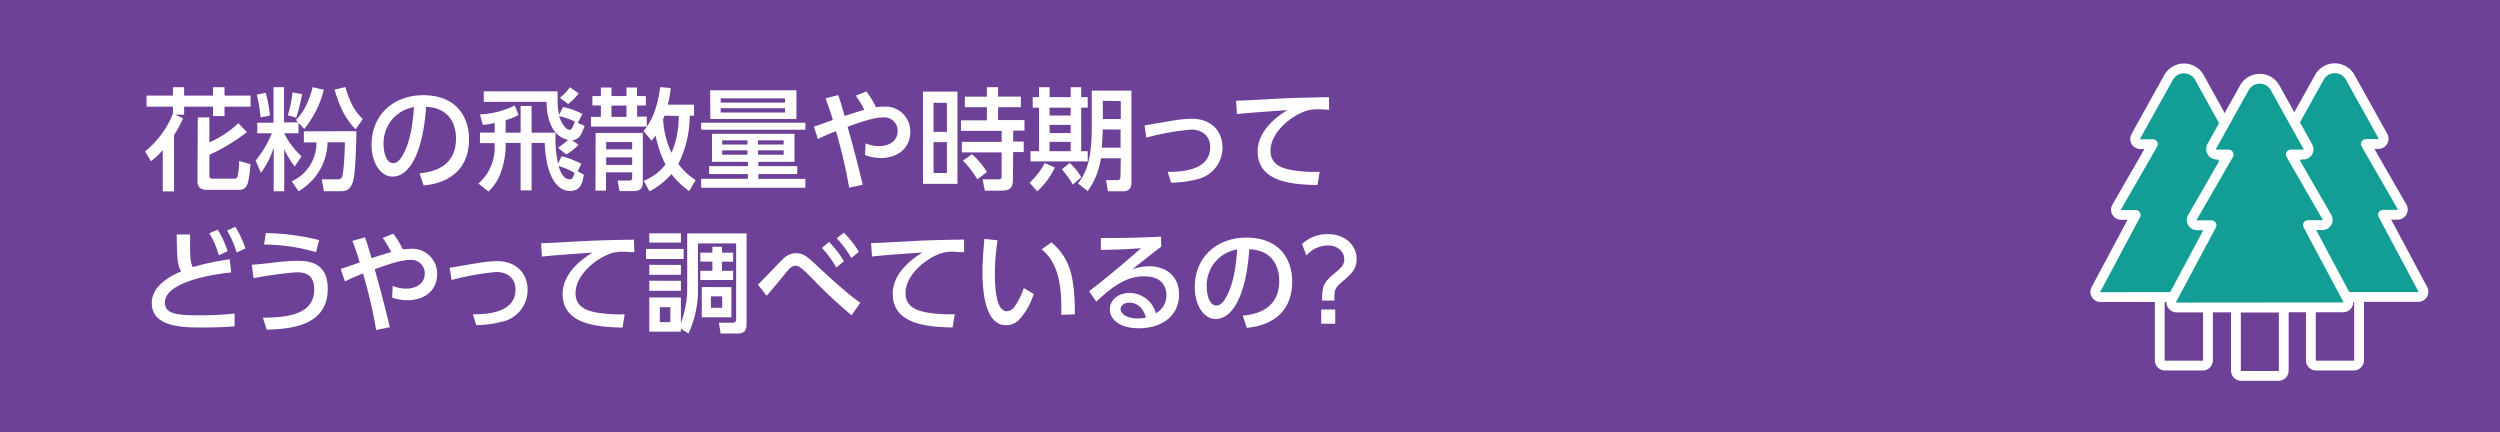 <svg xmlns="http://www.w3.org/2000/svg" viewBox="0 0 474 82"><defs><style>.cls-1{fill:#6e4199;}.cls-2{fill:#fff;}.cls-3{fill:#6e4196;}.cls-3,.cls-4{stroke:#fff;stroke-linecap:round;stroke-linejoin:round;stroke-width:1.86px;}.cls-4{fill:#129e95;}</style></defs><g id="レイヤー_2" data-name="レイヤー 2"><g id="デザイン"><rect class="cls-1" width="474" height="82"/><path class="cls-2" d="M27.5,28.71a17.65,17.65,0,0,0,5.29-7.14V20.23h-5v-2.1h5v-1.6h2.12v1.6h5.48v-1.6h2.18v1.6h4.94v2.1H42.57V22H40.39V20.23H34.91v1.51H33.19l1.51.67A16.94,16.94,0,0,1,33,25.58V36.29H30.86V28.44a13.78,13.78,0,0,1-2.23,2.12Zm10-6.45H39.7V27a19.8,19.8,0,0,0,5.5-3.63l1.61,1.68a35.49,35.49,0,0,1-7.11,4.3v4c0,.32.16.53.63.53h4.15a.6.6,0,0,0,.59-.55,17.23,17.23,0,0,0,.27-2.81l2.15.61C47.15,34.84,47,36,45.2,36h-6c-.81,0-1.76-.28-1.76-1.62Z"/><path class="cls-2" d="M56.6,23.27v2H53.89a14.43,14.43,0,0,0,3.28,4.36l-1.28,1.93a14.69,14.69,0,0,1-2-3.29v8h-2v-8.3a15.78,15.78,0,0,1-2.42,4.79l-1-2.31a21,21,0,0,0,3.08-5.18H48.77v-2h3.09V16.53h2v6.68h2.69l-.46-.46c.88-.88,2.18-2.37,3.19-6.22l2.12.49a19,19,0,0,1-3.72,7.43Zm-6.23-5.69a23.39,23.39,0,0,1,.81,4.33l-1.78.33a28.55,28.55,0,0,0-.71-4.3Zm4.2,4.29a22.58,22.58,0,0,0,.88-4.35l1.82.31a33.89,33.89,0,0,1-1.09,4.48Zm13,3c0,.69-.1,8.06-.67,9.63-.44,1.24-1,1.75-2.25,1.75H61.41L61,34h3c.59,0,.7-.19.82-.42.4-.76.57-5.5.57-6.61H62.1a10.93,10.93,0,0,1-5.5,9.28l-1.28-1.87A8,8,0,0,0,60,27H57.61v-2.1Zm-.15-.34C66,23,64.66,21.24,63.43,17l2.05-.49c1.07,3.68,2.23,5,3.3,6.07Z"/><path class="cls-2" d="M79.55,32.85c2.23-.21,6.91-1,6.91-6.6,0-2.33-1-5.79-5.67-6-.65,9.34-3.44,13.23-6.34,13.23-2.43,0-4-2.8-4-6,0-5.9,4.37-9.43,9.77-9.43,6.53,0,8.71,4.37,8.71,8.32,0,7.93-7.12,8.65-8.61,8.79Zm-6.82-5.36c0,1.22.44,3.45,1.81,3.45.79,0,1.38-.72,1.89-1.64,1.42-2.61,1.82-5.82,2.07-9A6.91,6.91,0,0,0,72.73,27.49Z"/><path class="cls-2" d="M95.87,25.16h2.84V20.08h2.08v5.08h4.57A20.69,20.69,0,0,0,105.8,31l.7-1.41a20.55,20.55,0,0,1,3.73,1.47l-.71,1.41,1.18.65c-.26,1.47-.55,3.09-2.65,3.09-2.62,0-4.56-3.24-4.77-9.11h-2.49v9H98.71v-9H95.87v1.15a15.93,15.93,0,0,1-1.09,4.91,8.94,8.94,0,0,1-2.16,3.15L90.71,34.8a9.06,9.06,0,0,0,3.08-7.2v-.46H91v-2h2.79V23.31a18.4,18.4,0,0,1-2.24.38l-.55-2A16.2,16.2,0,0,0,97.59,20l.72,1.78a9.67,9.67,0,0,1-2.44,1ZM105.8,28a13.87,13.87,0,0,0,1.91-1.49c-1.95-.38-4-2.25-4.09-7.2H91.72v-2h14c0,.48,0,.84,0,1.38a12.83,12.83,0,0,0,.27,3.09l.76-1.49a13.22,13.22,0,0,1,3.67,1.32l-.88,1.68,1.3.59c-.63,1.81-1.11,2.6-2.35,2.71l1.19.86a9.56,9.56,0,0,1-2.33,1.83ZM107.92,34c.36,0,.74-.06,1-1.24a14.63,14.63,0,0,0-3-1.3C106.5,33.67,107.5,34,107.92,34ZM106,22c.49,1.52,1.33,2.61,2,2.61.21,0,.46,0,1-1.56A15.49,15.49,0,0,0,106,22Zm3.72-4.28a10.83,10.83,0,0,1-2,2l-1.55-1.18a9.55,9.55,0,0,0,1.89-2Z"/><path class="cls-2" d="M113.93,16.6h2v1.61h2.85V16.6h2v1.61h1.68V20H120.8v2.12h1.83V24H112.06V22.16h1.87V20h-1.61V18.21h1.61Zm-1,8.6h8.95v9.41c0,.59-.13,1.62-1.74,1.62h-2.67l-.38-2h2.08c.44,0,.69,0,.69-.56v-1H114.9v3.47h-2Zm2,1.73v1.38h4.93V26.93Zm0,2.91v1.43h4.93V29.84Zm1-9.8v2.12h2.85V20Zm15.66-.19v2.08h-.82a20.36,20.36,0,0,1-2.16,9.15,12.71,12.71,0,0,0,3.27,3.07l-1.21,2.08A14.7,14.7,0,0,1,127.31,33a14.49,14.49,0,0,1-4.16,3.28l-1.09-2a9.7,9.7,0,0,0,4.11-3.09,23.28,23.28,0,0,1-1.89-5.52,7.23,7.23,0,0,1-.73,1L122,24.85c.84-1,2.49-3.07,3.17-8.34l2,.19a20.54,20.54,0,0,1-.56,3.15ZM126,21.93c-.09.21-.13.31-.28.71a17.23,17.23,0,0,0,1.6,6.34,17.21,17.21,0,0,0,1.36-7Z"/><path class="cls-2" d="M132.94,23.27H152.7V24.6H132.94Zm17.7,2.1v5.31h-6.85v.82h7.37V33h-7.37v.91h8.91v1.68H132.94V33.9h8.86V33h-7.35V31.5h7.35v-.82H135V25.37Zm-16-8.25H151v5.44H134.68Zm2,1.53v.8h12.2v-.8Zm0,1.87v.82h12.2v-.82Zm.29,6.09v.8h4.79v-.8Zm0,1.89v.84h4.79V28.5Zm6.78-1.89v.8h4.87v-.8Zm0,1.89v.84h4.87V28.5Z"/><path class="cls-2" d="M161,35.58a95.59,95.59,0,0,0-2.5-10.71,36.17,36.17,0,0,0-3.43,1.49L154.32,24c.58-.17,3.08-1.07,3.59-1.24a43.19,43.19,0,0,0-1.39-4.1l2.39-.63c.28.76.47,1.28,1.24,3.95,1.39-.46,3.15-1,3.72-1.15a17.88,17.88,0,0,0-1.6-2.69l2-.8a17.08,17.08,0,0,1,1.83,3,8.51,8.51,0,0,1,1.49-.12,4.69,4.69,0,0,1,5,4.8c0,3-2.31,4.94-5.6,4.94A8.67,8.67,0,0,1,164,29.4l.12-2.22a6.45,6.45,0,0,0,2.63.52c1.7,0,3.44-.88,3.44-2.85a2.52,2.52,0,0,0-2.75-2.59c-1.7,0-4.09.82-6.74,1.77.82,2.83,1.76,6.4,2.88,11Z"/><path class="cls-2" d="M181.53,17.37V34.86H175V17.37Zm-2,2.12H177V25h2.54Zm0,7.46H177V32.8h2.54ZM192.05,34c0,1.58-.5,2.15-2.25,2.15h-3.08L186.3,34h3c.29,0,.61,0,.61-.63V28.9h-7.54v-2h7.54V24.81h-7.71v-2h4.92V20.33h-4.18v-2h4.18V16.53h2.12v1.79h4.32v2h-4.32v2.44h5v2h-2.14v2.07h2v2h-2Zm-6.76,0a17.83,17.83,0,0,0-2.71-3.55l1.7-1.21a14.07,14.07,0,0,1,2.84,3.38Z"/><path class="cls-2" d="M200,31.75a14,14,0,0,1-3.34,4.52l-1.45-1.62a14.32,14.32,0,0,0,2.88-3.73Zm-3-15.22h2v1.89h4V16.53h2v1.89h1.23v2H205v8.25h1.23V30.6H195.39V28.67H197V20.42h-1.2v-2H197Zm2,3.89v1.49h4V20.42Zm0,3.25v1.56h4V23.67Zm0,3.23v1.77h4V26.9Zm3.82,4A10.92,10.92,0,0,1,205,33.6L203.41,35a19.57,19.57,0,0,0-2.08-2.9Zm9.68-.89h-3.78a13.79,13.79,0,0,1-2.5,6.22l-1.82-1.43C205.85,32.74,207,30.75,207,24V17.18h7.52V34.59c0,1.68-1.13,1.68-1.78,1.68h-2.69l-.34-2.12h2.06c.48,0,.67-.17.67-.63Zm-3.4-5.48L208.91,28h3.55V24.57Zm0-5.41v3.46h3.4V19.16Z"/><path class="cls-2" d="M221.39,32.59c2.2,0,8.06-.1,8.06-4.68,0-2.14-1.53-3.34-3.63-3.34a50.19,50.19,0,0,0-8.48,1.52L217,23.78c.84-.13,4.49-.78,5.23-.89a24.61,24.61,0,0,1,3.73-.37c3.91,0,5.82,2.54,5.82,5.41a6.11,6.11,0,0,1-4.58,6,21.29,21.29,0,0,1-5.16.71Z"/><path class="cls-2" d="M252,20.82c-.79-.05-1.44-.09-2-.09a6.89,6.89,0,0,0-2.23.25c-3,.93-6.88,4.16-6.88,7.58,0,2.63,2.07,3.32,4.11,3.7a26.22,26.22,0,0,0,5.21.31l-.42,2.52c-4.24-.12-11.34-.35-11.34-6.38,0-4,3.78-6.7,5.63-7.83-2.23.15-7.6.52-9.56.75l-.16-2.54c1.34,0,7.28-.35,8.48-.42,3.21-.14,5.63-.18,9.13-.25Z"/><path class="cls-2" d="M43.83,51.65c-.88.09-12.57,1.26-12.57,5.72,0,2.18,2.39,2.41,6.4,2.41a59.79,59.79,0,0,0,6.82-.34l0,2.44c-1.26.08-3,.21-6.06.21-3.61,0-9.64,0-9.64-4.64,0-3.53,4.11-5.35,5.56-6-.75-1.32-.77-2.66-.84-7h2.54c0,.68,0,1.26,0,2.31,0,2.29.11,3.07.51,3.89a48,48,0,0,1,7-1.49Zm-2.58-8.12a17.68,17.68,0,0,1,1.91,4.09l-1.66.78a17.05,17.05,0,0,0-1.8-4.16ZM44.61,43a18,18,0,0,1,1.91,4.12l-1.66.75a17.89,17.89,0,0,0-1.8-4.15Z"/><path class="cls-2" d="M49.84,60.24c4.07-.06,9.74-.35,9.74-5.35,0-3.19-2.24-3.26-3.42-3.26a77.67,77.67,0,0,0-8.08,1.1l-.34-2.52c1-.09,1.74-.15,3.63-.36a42.14,42.14,0,0,1,4.77-.4c2,0,6,0,6,5.31,0,7.29-7.58,7.6-11.57,7.75ZM59.92,47.81a35.42,35.42,0,0,0-9.85-1.45l.32-2.16a43,43,0,0,1,10.1,1.32Z"/><path class="cls-2" d="M71.32,62.57a93,93,0,0,0-2.49-10.71,35.88,35.88,0,0,0-3.43,1.5L64.6,51c.59-.17,3.09-1.07,3.6-1.24-.51-1.7-.87-2.79-1.39-4.09L69.2,45c.28.76.46,1.28,1.24,3.95,1.39-.46,3.15-1,3.72-1.16a17.81,17.81,0,0,0-1.6-2.68l2-.8a16.71,16.71,0,0,1,1.83,3,7.4,7.4,0,0,1,1.49-.13,4.7,4.7,0,0,1,5,4.81c0,3-2.31,4.93-5.6,4.93a8.74,8.74,0,0,1-2.94-.5l.12-2.23a6.22,6.22,0,0,0,2.63.53c1.7,0,3.44-.88,3.44-2.86a2.52,2.52,0,0,0-2.75-2.58c-1.7,0-4.09.82-6.74,1.76.82,2.84,1.76,6.41,2.88,11Z"/><path class="cls-2" d="M89.68,59.59c2.2,0,8.06-.1,8.06-4.68,0-2.14-1.53-3.34-3.63-3.34a51.28,51.28,0,0,0-8.48,1.51l-.38-2.31c.84-.12,4.49-.77,5.23-.88a24.7,24.7,0,0,1,3.73-.38c3.91,0,5.82,2.54,5.82,5.42a6.11,6.11,0,0,1-4.58,6,21.27,21.27,0,0,1-5.16.72Z"/><path class="cls-2" d="M120.27,47.81c-.79,0-1.45-.08-2-.08A6.89,6.89,0,0,0,116,48c-3,.92-6.88,4.16-6.88,7.58,0,2.62,2.07,3.32,4.11,3.7a27,27,0,0,0,5.21.31l-.42,2.52c-4.24-.13-11.34-.36-11.34-6.38,0-4,3.78-6.7,5.63-7.83-2.23.14-7.6.52-9.56.75l-.16-2.54c1.34,0,7.28-.36,8.48-.42,3.21-.15,5.62-.19,9.13-.25Z"/><path class="cls-2" d="M129.62,47.2v1.91h-7.14V47.2Zm-.52,15.69h-6V56.4h6v4.85a18.74,18.74,0,0,0,1.19-7v-10h11.26V61.19c0,1.11-.07,2.05-1.79,2.05h-3.13l-.33-2.05h2.6c.63,0,.67-.38.67-.7V46.15h-7.24v8.28a19.37,19.37,0,0,1-1.81,8.81l-1.42-.92Zm0-18.65V46h-6V44.24Zm0,6v1.86h-6V50.21Zm0,3v1.89h-6V53.23Zm-2,5h-2v2.83h2Zm9.81-10.33H139v1.7h-2.12v1.74H139v1.74h-6.22V51.34h2.29V49.6h-2.29V47.9h2.29V46.78h1.81Zm1.76,6.53v5.71h-5.61V54.43Zm-1.74,1.74h-2.14v2.18h2.14Z"/><path class="cls-2" d="M161.47,59.78a91.15,91.15,0,0,1-7.49-7c-2.25-2.25-2.58-2.4-3.15-2.4s-1,.32-1.85,1.37c-1,1.22-2.6,3.15-3.61,4.34l-1.68-2.14c.8-.69,4-4.13,4.68-4.76A3.6,3.6,0,0,1,150.91,48c1.45,0,2.27.74,4.29,2.65,1.05,1,3.82,3.5,5.1,4.57a33.1,33.1,0,0,0,2.81,2.17Zm-4.28-13.9A18.43,18.43,0,0,1,160,49.53l-1.45,1.18A19.18,19.18,0,0,0,155.83,47ZM160,44.12a18.38,18.38,0,0,1,2.85,3.63l-1.45,1.15a18.17,18.17,0,0,0-2.77-3.73Z"/><path class="cls-2" d="M182.81,47.81c-.8,0-1.45-.08-2-.08a6.89,6.89,0,0,0-2.23.25c-3,.92-6.89,4.16-6.89,7.58,0,2.62,2.08,3.32,4.12,3.7a27,27,0,0,0,5.21.31l-.42,2.52c-4.25-.13-11.34-.36-11.34-6.38,0-4,3.78-6.7,5.62-7.83-2.22.14-7.6.52-9.55.75l-.17-2.54c1.35,0,7.29-.36,8.49-.42,3.21-.15,5.62-.19,9.13-.25Z"/><path class="cls-2" d="M189.14,45.57a40.65,40.65,0,0,0-.51,6.23c0,2.73.19,7.22,2.31,7.22a2,2,0,0,0,1.51-1,13.68,13.68,0,0,0,1.66-3.41L196,55.73a13.2,13.2,0,0,1-2.81,4.93,3.36,3.36,0,0,1-2.42,1c-3.71,0-4.49-5.44-4.49-10.14,0-2.06.19-4.33.36-6.22ZM201.23,59.7c0-3.72.12-9.28-3.72-12.43l1.85-1.33c3.32,2.94,4.43,6,4.43,13.65Z"/><path class="cls-2" d="M220.19,46.76c-1.68,1.24-3.67,2.86-5.5,4.29a10.22,10.22,0,0,1,3.17-.57c2.94,0,5.69,1.62,5.69,5.4,0,4.11-3.44,6.36-7.6,6.36-3.61,0-5.52-1.64-5.52-3.59,0-1.79,1.62-3.11,3.72-3.11a5.2,5.2,0,0,1,5,3.86,3.83,3.83,0,0,0,2-3.46c0-1.53-.78-3.55-4.24-3.55s-6.15,2.08-9.07,4.81l-1.34-2c.6-.44,4.43-3.36,9.84-8.14-2.5.19-4.11.25-7.62.33V45.13c4.85,0,6.87-.05,11.4-.26Zm-6.11,10.63c-1.11,0-1.61.69-1.61,1.17,0,.91,1.09,1.83,3.31,1.83a10.39,10.39,0,0,0,1.49-.17C216.83,58.65,215.87,57.39,214.08,57.39Z"/><path class="cls-2" d="M235.63,59.84c2.22-.21,6.91-1,6.91-6.59,0-2.33-1-5.79-5.67-6-.65,9.35-3.45,13.23-6.34,13.23-2.44,0-4-2.79-4-6,0-5.9,4.36-9.43,9.76-9.43,6.53,0,8.71,4.37,8.71,8.31,0,7.94-7.11,8.65-8.6,8.8Zm-6.83-5.35c0,1.22.45,3.44,1.81,3.44.8,0,1.39-.71,1.89-1.64,1.43-2.6,1.83-5.81,2.08-9A6.9,6.9,0,0,0,228.8,54.49Z"/><path class="cls-2" d="M246.86,46.26a7.05,7.05,0,0,1,4.9-1.87c3.5,0,5.46,2.33,5.46,4.7,0,2-1.05,2.88-2.88,4.45C253,54.66,253,55.16,253,57h-2.33c0-2.44.13-3.34,2.15-5,1.51-1.26,2.05-1.72,2.05-2.85,0-1.45-1.24-2.61-3.13-2.61a5.43,5.43,0,0,0-4.05,1.89Zm3.64,12.43h2.66v2.69H250.5Z"/><path class="cls-3" d="M417.57,69.31h-7.08a1,1,0,0,1-1-1v-12h9.14v12A1,1,0,0,1,417.57,69.31Z"/><path class="cls-4" d="M429.75,56.3a1,1,0,0,0,.9-1.58l-7.47-14h2.65a1,1,0,0,0,.91-1.57l-6.82-11.85h2.29a1,1,0,0,0,.91-1.55L417,14.68a3.35,3.35,0,0,0-5.84,0l-6.17,11.1a1,1,0,0,0,.91,1.55h2.29l-6.82,11.85a1,1,0,0,0,.91,1.57h2.65l-7.47,14a1,1,0,0,0,.9,1.58Z"/><path class="cls-3" d="M446.21,69.31h-7.07a1,1,0,0,1-1-1v-12h9.14v12A1,1,0,0,1,446.21,69.31Z"/><path class="cls-4" d="M458.4,56.3a1,1,0,0,0,.9-1.58l-7.48-14h2.66a1,1,0,0,0,.91-1.57l-6.82-11.85h2.29a1,1,0,0,0,.91-1.55l-6.18-11.1a3.34,3.34,0,0,0-5.83,0l-6.17,11.1a1,1,0,0,0,.91,1.55h2.29L430,39.18a1,1,0,0,0,.9,1.57h2.66l-7.47,14a1,1,0,0,0,.9,1.58Z"/><path class="cls-3" d="M432,71.27h-7.07a1,1,0,0,1-1-1v-12H433v12A1,1,0,0,1,432,71.27Z"/><path class="cls-4" d="M444.16,58.27a1,1,0,0,0,.9-1.59l-7.47-14h2.66a1,1,0,0,0,.9-1.57L434.34,29.3h2.28a1,1,0,0,0,.91-1.56l-6.17-11.09a3.33,3.33,0,0,0-5.83,0l-6.18,11.09a1.05,1.05,0,0,0,.92,1.56h2.28l-6.82,11.84a1,1,0,0,0,.91,1.57h2.66l-7.48,14a1.05,1.05,0,0,0,.9,1.59Z"/></g></g></svg>